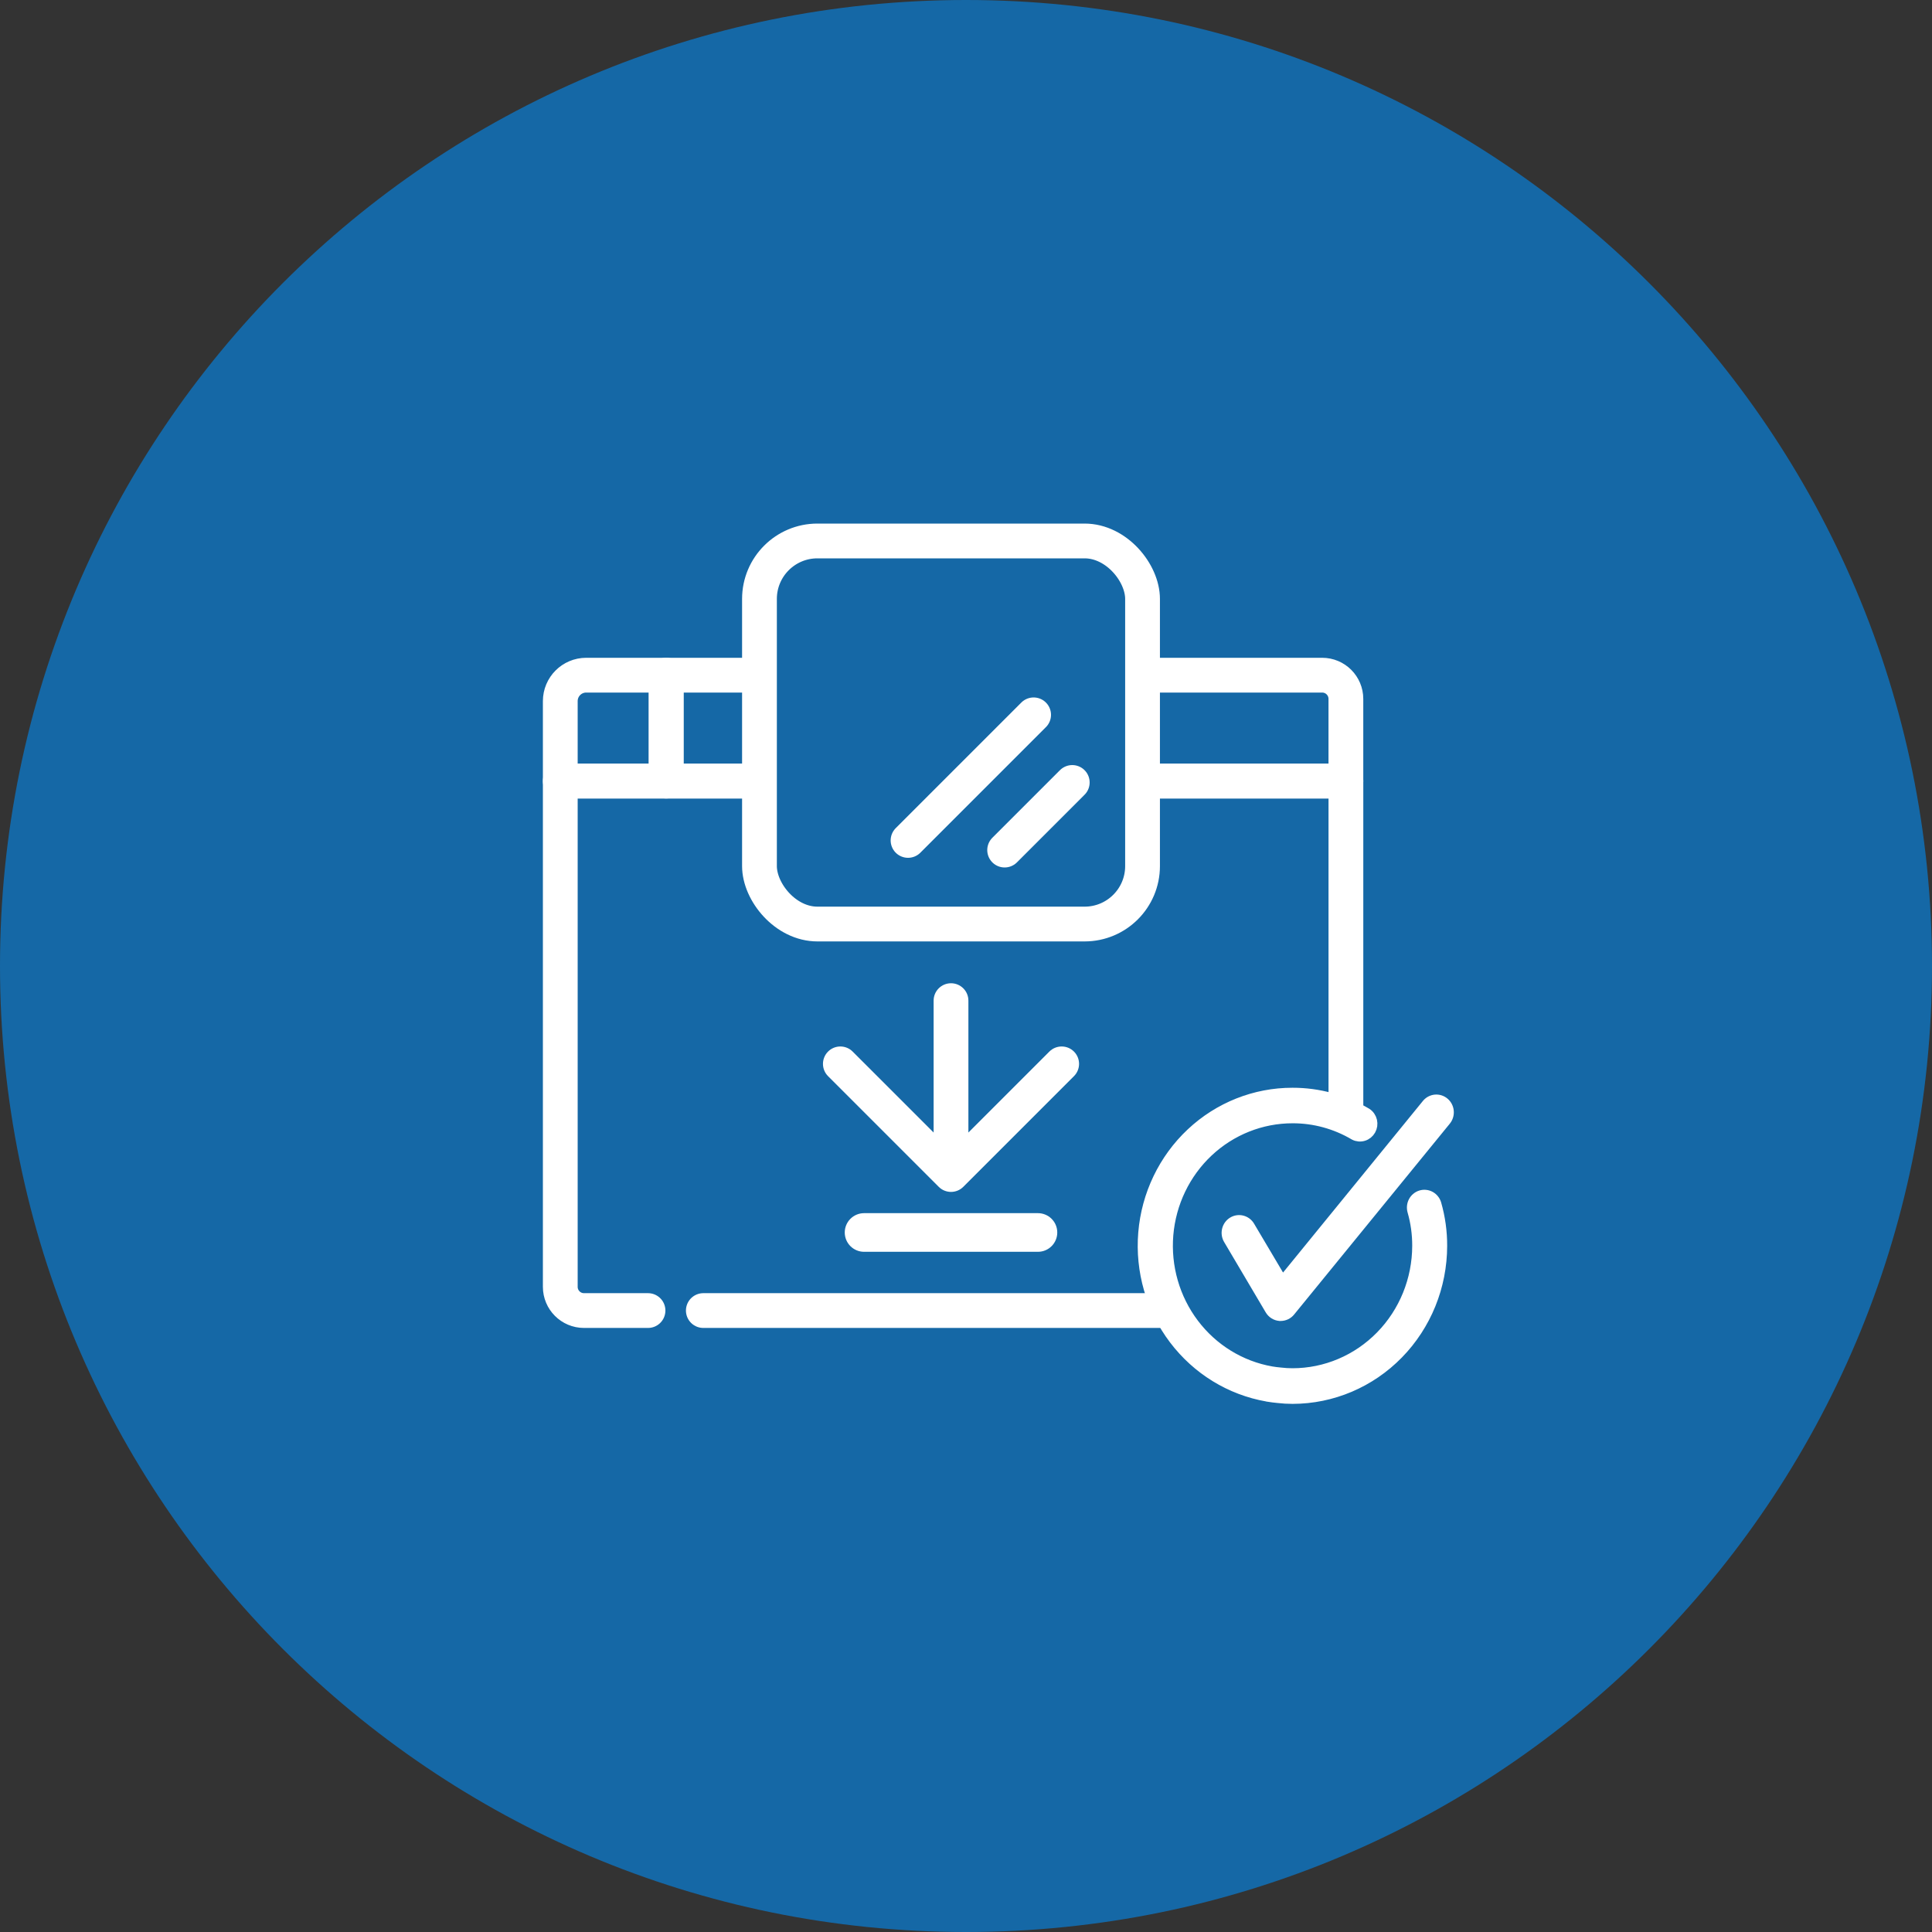 <svg width="100" height="100" viewBox="0 0 100 100" fill="none" xmlns="http://www.w3.org/2000/svg">
<rect x="0" y="0" width="100" height="100" fill="#333333" stroke="none"/>
<path d="M50 100C77.614 100 100 77.614 100 50C100 22.386 77.614 0 50 0C22.386 0 0 22.386 0 50C0 77.614 22.386 100 50 100Z" fill="#1568A6"/>
<path d="M36.404 67.834H68.436C69.114 67.834 69.664 67.284 69.664 66.606V40.428H58.311" stroke="white" stroke-width="1.8" stroke-miterlimit="10" stroke-linecap="round" stroke-linejoin="round"/>
<path d="M40.352 40.428H29V66.606C29 67.284 29.549 67.834 30.227 67.834H33.541" stroke="white" stroke-width="1.8" stroke-miterlimit="10" stroke-linecap="round" stroke-linejoin="round"/>
<path d="M42.036 34.947H34.481V40.428H40.352" stroke="white" stroke-width="1.8" stroke-miterlimit="10" stroke-linecap="round" stroke-linejoin="round"/>
<path d="M58.311 40.428H69.663V36.175C69.663 35.497 69.114 34.947 68.436 34.947H56.628" stroke="white" stroke-width="1.8" stroke-miterlimit="10" stroke-linecap="round" stroke-linejoin="round"/>
<path d="M34.481 34.947H30.342C29.601 34.947 29 35.548 29 36.29V40.428H34.481V34.947Z" stroke="white" stroke-width="1.8" stroke-miterlimit="10" stroke-linecap="round" stroke-linejoin="round"/>
<circle cx="67.069" cy="64.483" r="7.138" fill="#1568A6"/>
<path d="M66.145 72.37C65.991 72.358 65.786 72.328 65.599 72.299L65.588 72.295C63.672 71.961 61.949 70.903 60.759 69.331C59.57 67.76 59.001 65.788 59.166 63.807C59.331 61.827 60.217 59.982 61.649 58.638C63.081 57.294 64.954 56.55 66.898 56.552C68.25 56.549 69.58 56.913 70.75 57.607C70.89 57.701 70.988 57.846 71.027 58.013C71.065 58.179 71.04 58.353 70.956 58.501C70.872 58.649 70.737 58.759 70.577 58.807C70.417 58.856 70.245 58.841 70.096 58.764C69.126 58.19 68.024 57.888 66.903 57.891C65.289 57.89 63.733 58.509 62.544 59.625C61.355 60.742 60.619 62.273 60.481 63.918C60.344 65.563 60.815 67.201 61.802 68.507C62.788 69.813 64.219 70.693 65.809 70.973C65.952 70.995 66.117 71.021 66.27 71.032C66.48 71.057 66.691 71.07 66.903 71.07C68.611 71.069 70.249 70.374 71.457 69.138C72.665 67.903 73.344 66.228 73.346 64.481C73.348 63.876 73.265 63.273 73.098 62.693C73.074 62.608 73.066 62.52 73.075 62.432C73.084 62.345 73.109 62.26 73.15 62.183C73.191 62.105 73.247 62.037 73.314 61.982C73.38 61.926 73.457 61.885 73.54 61.86C73.622 61.835 73.709 61.826 73.794 61.836C73.88 61.845 73.963 61.871 74.038 61.913C74.114 61.955 74.181 62.011 74.235 62.08C74.289 62.148 74.33 62.227 74.354 62.311C74.556 63.017 74.658 63.749 74.655 64.485C74.653 66.587 73.836 68.603 72.382 70.089C70.929 71.576 68.958 72.412 66.903 72.414C66.649 72.414 66.396 72.399 66.145 72.37Z" fill="white"/>
<path d="M64.293 63.162C64.461 63.204 64.606 63.313 64.696 63.465L66.378 66.302L73.842 57.144C73.953 57.007 74.113 56.922 74.286 56.906C74.459 56.89 74.631 56.945 74.765 57.059C74.898 57.172 74.982 57.336 74.997 57.513C75.013 57.69 74.959 57.866 74.848 58.002L66.79 67.881C66.729 67.957 66.652 68.017 66.566 68.059C66.479 68.1 66.384 68.122 66.289 68.123H66.239C66.135 68.114 66.034 68.081 65.945 68.025C65.857 67.969 65.782 67.892 65.728 67.801L63.575 64.158C63.485 64.006 63.458 63.824 63.5 63.651C63.542 63.479 63.648 63.33 63.797 63.239C63.946 63.147 64.124 63.119 64.293 63.162Z" fill="white"/>
<path d="M66.145 72.37C65.991 72.358 65.786 72.328 65.599 72.299L65.588 72.295C63.672 71.961 61.949 70.903 60.759 69.331C59.57 67.76 59.001 65.788 59.166 63.807C59.331 61.827 60.217 59.982 61.649 58.638C63.081 57.294 64.954 56.55 66.898 56.552C68.25 56.549 69.58 56.913 70.75 57.607C70.89 57.701 70.988 57.846 71.027 58.013C71.065 58.179 71.04 58.353 70.956 58.501C70.872 58.649 70.737 58.759 70.577 58.807C70.417 58.856 70.245 58.841 70.096 58.764C69.126 58.19 68.024 57.888 66.903 57.891C65.289 57.89 63.733 58.509 62.544 59.625C61.355 60.742 60.619 62.273 60.481 63.918C60.344 65.563 60.815 67.201 61.802 68.507C62.788 69.813 64.219 70.693 65.809 70.973C65.952 70.995 66.117 71.021 66.27 71.032C66.48 71.057 66.691 71.07 66.903 71.07C68.611 71.069 70.249 70.374 71.457 69.138C72.665 67.903 73.344 66.228 73.346 64.481C73.348 63.876 73.265 63.273 73.098 62.693C73.074 62.608 73.066 62.52 73.075 62.432C73.084 62.345 73.109 62.26 73.15 62.183C73.191 62.105 73.247 62.037 73.314 61.982C73.38 61.926 73.457 61.885 73.54 61.86C73.622 61.835 73.709 61.826 73.794 61.836C73.88 61.845 73.963 61.871 74.038 61.913C74.114 61.955 74.181 62.011 74.235 62.08C74.289 62.148 74.33 62.227 74.354 62.311C74.556 63.017 74.658 63.749 74.655 64.485C74.653 66.587 73.836 68.603 72.382 70.089C70.929 71.576 68.958 72.412 66.903 72.414C66.649 72.414 66.396 72.399 66.145 72.37Z" stroke="white" stroke-width="0.5"/>
<path d="M64.293 63.162C64.461 63.204 64.606 63.313 64.696 63.465L66.378 66.302L73.842 57.144C73.953 57.007 74.113 56.922 74.286 56.906C74.459 56.89 74.631 56.945 74.765 57.059C74.898 57.172 74.982 57.336 74.997 57.513C75.013 57.69 74.959 57.866 74.848 58.002L66.79 67.881C66.729 67.957 66.652 68.017 66.566 68.059C66.479 68.1 66.384 68.122 66.289 68.123H66.239C66.135 68.114 66.034 68.081 65.945 68.025C65.857 67.969 65.782 67.892 65.728 67.801L63.575 64.158C63.485 64.006 63.458 63.824 63.5 63.651C63.542 63.479 63.648 63.33 63.797 63.239C63.946 63.147 64.124 63.119 64.293 63.162Z" stroke="white" stroke-width="0.5"/>
<path d="M50.124 51.793C50.124 51.296 49.721 50.893 49.224 50.893C48.727 50.893 48.324 51.296 48.324 51.793H50.124ZM48.588 61.429C48.939 61.781 49.509 61.781 49.861 61.429L55.588 55.702C55.94 55.35 55.94 54.781 55.588 54.429C55.237 54.078 54.667 54.078 54.315 54.429L49.224 59.52L44.133 54.429C43.782 54.078 43.212 54.078 42.86 54.429C42.509 54.781 42.509 55.35 42.86 55.702L48.588 61.429ZM49.224 51.793H48.324V60.793H49.224H50.124V51.793H49.224Z" fill="white"/>
<path d="M53.724 62.793H44.724C44.459 62.793 44.205 62.898 44.017 63.086C43.83 63.273 43.724 63.528 43.724 63.793C43.724 64.058 43.83 64.313 44.017 64.5C44.205 64.688 44.459 64.793 44.724 64.793H53.724C53.989 64.793 54.244 64.688 54.431 64.5C54.619 64.313 54.724 64.058 54.724 63.793C54.724 63.528 54.619 63.273 54.431 63.086C54.244 62.898 53.989 62.793 53.724 62.793Z" fill="white"/>
<rect x="39.31" y="28" width="19.828" height="19.828" rx="3" fill="#1568A6" stroke="white" stroke-width="1.8"/>
<path d="M53.5 37L47 43.5M55.5 40.5L52 44" stroke="white" stroke-width="1.8" stroke-linecap="round"/>
</svg>
